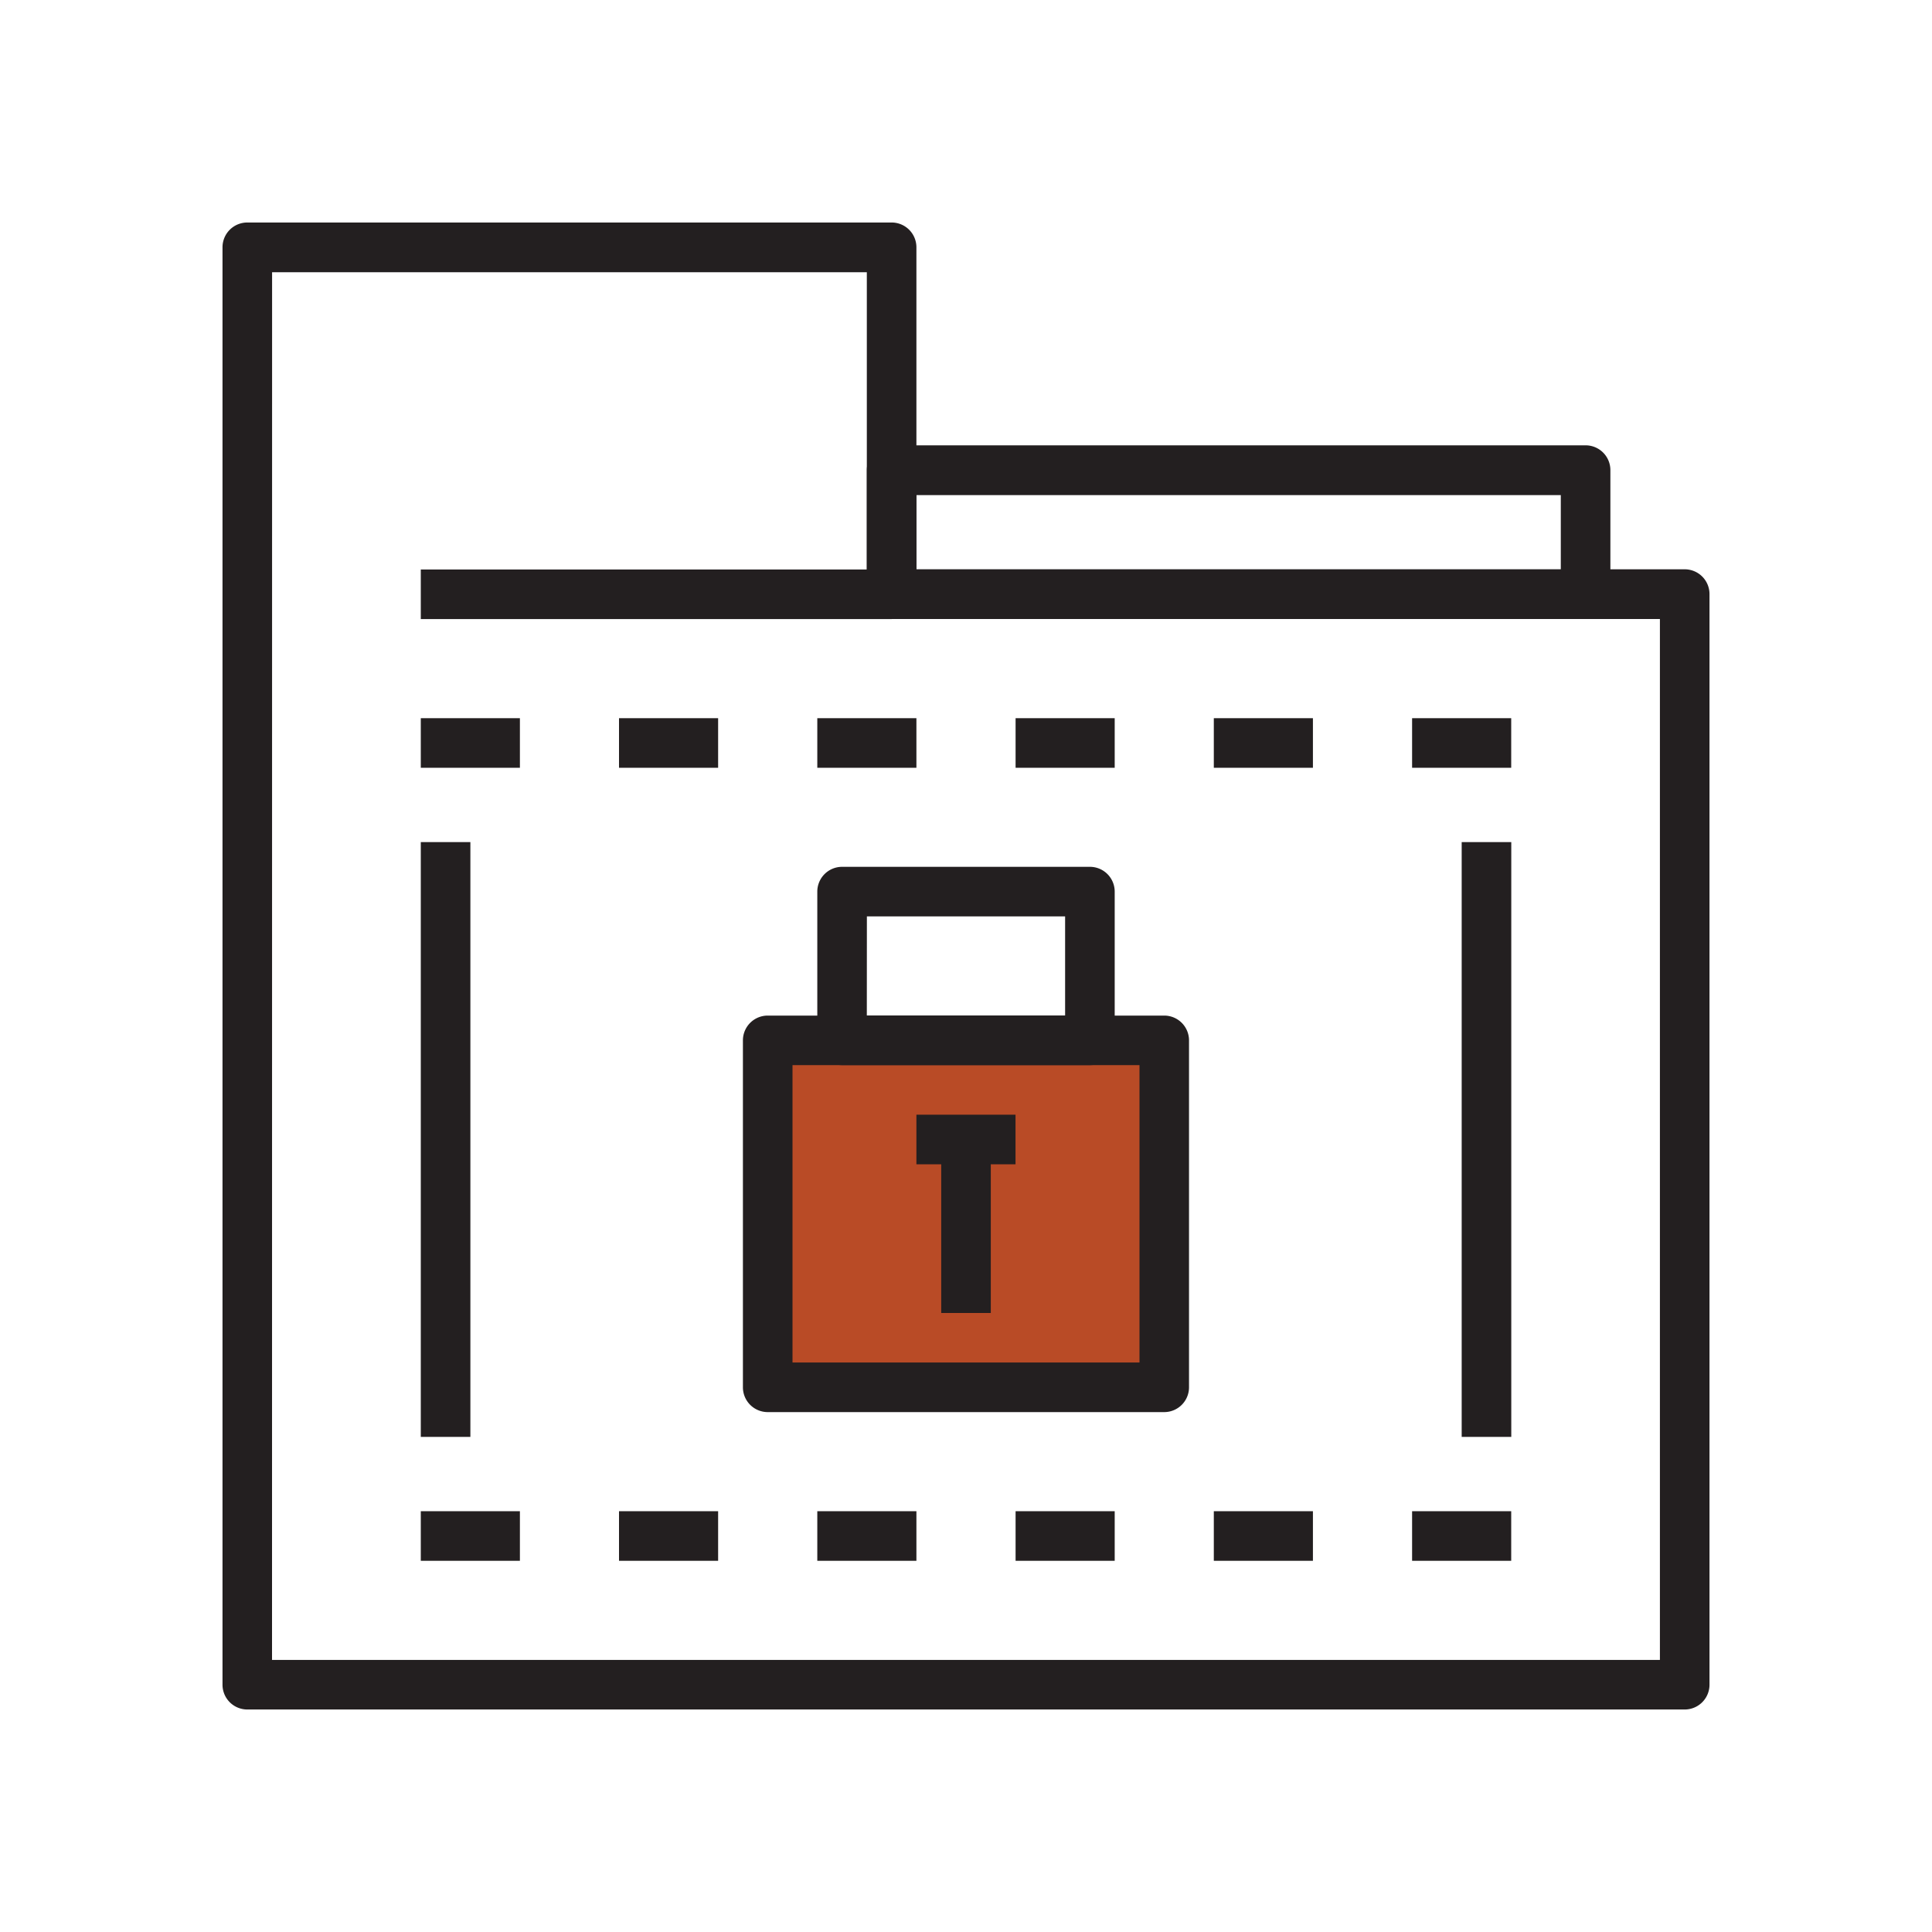 <svg id="Layer_1" data-name="Layer 1" xmlns="http://www.w3.org/2000/svg" viewBox="0 0 300 300"><defs><style>.cls-1{fill:#b94b26;}.cls-2{fill:#231f20;}</style></defs><title>q2_icon</title><rect class="cls-1" x="120.5" y="161.14" width="59.5" height="54.36"/><path class="cls-2" d="M261.6,265.45H38.4a3.85,3.85,0,0,1-3.85-3.85V38.4a3.85,3.85,0,0,1,3.85-3.85H138.45a3.85,3.85,0,0,1,3.85,3.85v50H261.6a3.85,3.85,0,0,1,3.85,3.85V261.6A3.85,3.85,0,0,1,261.6,265.45Zm-219.36-7.7H257.75V96.12H138.45a3.85,3.85,0,0,1-3.85-3.85v-50H42.25Z"/><rect class="cls-2" x="65.34" y="88.43" width="73.12" height="7.7"/><rect class="cls-2" x="65.34" y="111.52" width="15.39" height="7.7"/><rect class="cls-2" x="96.12" y="111.52" width="15.39" height="7.7"/><rect class="cls-2" x="126.91" y="111.52" width="15.39" height="7.7"/><rect class="cls-2" x="157.7" y="111.52" width="15.39" height="7.7"/><rect class="cls-2" x="188.48" y="111.52" width="15.39" height="7.7"/><rect class="cls-2" x="219.27" y="111.52" width="15.39" height="7.7"/><rect class="cls-2" x="65.34" y="234.66" width="15.39" height="7.7"/><rect class="cls-2" x="96.12" y="234.66" width="15.39" height="7.7"/><rect class="cls-2" x="126.91" y="234.66" width="15.39" height="7.7"/><rect class="cls-2" x="157.7" y="234.66" width="15.39" height="7.7"/><rect class="cls-2" x="188.48" y="234.66" width="15.39" height="7.7"/><rect class="cls-2" x="219.27" y="234.66" width="15.39" height="7.7"/><rect class="cls-2" x="65.34" y="130.76" width="7.7" height="92.36"/><rect class="cls-2" x="226.97" y="130.76" width="7.7" height="92.36"/><path class="cls-2" d="M246.21,96.12H138.45a3.85,3.85,0,0,1-3.85-3.85V73a3.85,3.85,0,0,1,3.85-3.85H246.21A3.85,3.85,0,0,1,250.06,73V92.27A3.85,3.85,0,0,1,246.21,96.12ZM142.3,88.43H242.36V76.88H142.3Z"/><path class="cls-2" d="M180.79,219.27H119.21a3.85,3.85,0,0,1-3.85-3.85V161.55a3.85,3.85,0,0,1,3.85-3.85h61.57a3.85,3.85,0,0,1,3.85,3.85v53.88A3.85,3.85,0,0,1,180.79,219.27Zm-57.73-7.7h53.88V165.39H123.06Z"/><path class="cls-2" d="M169.24,165.39H130.76a3.85,3.85,0,0,1-3.85-3.85V138.45a3.85,3.85,0,0,1,3.85-3.85h38.48a3.85,3.85,0,0,1,3.85,3.85v23.09A3.85,3.85,0,0,1,169.24,165.39Zm-34.64-7.7h30.79V142.3H134.61Z"/><rect class="cls-2" x="142.3" y="173.09" width="15.39" height="7.7"/><rect class="cls-2" x="146.15" y="176.94" width="7.7" height="26.94"/></svg>
